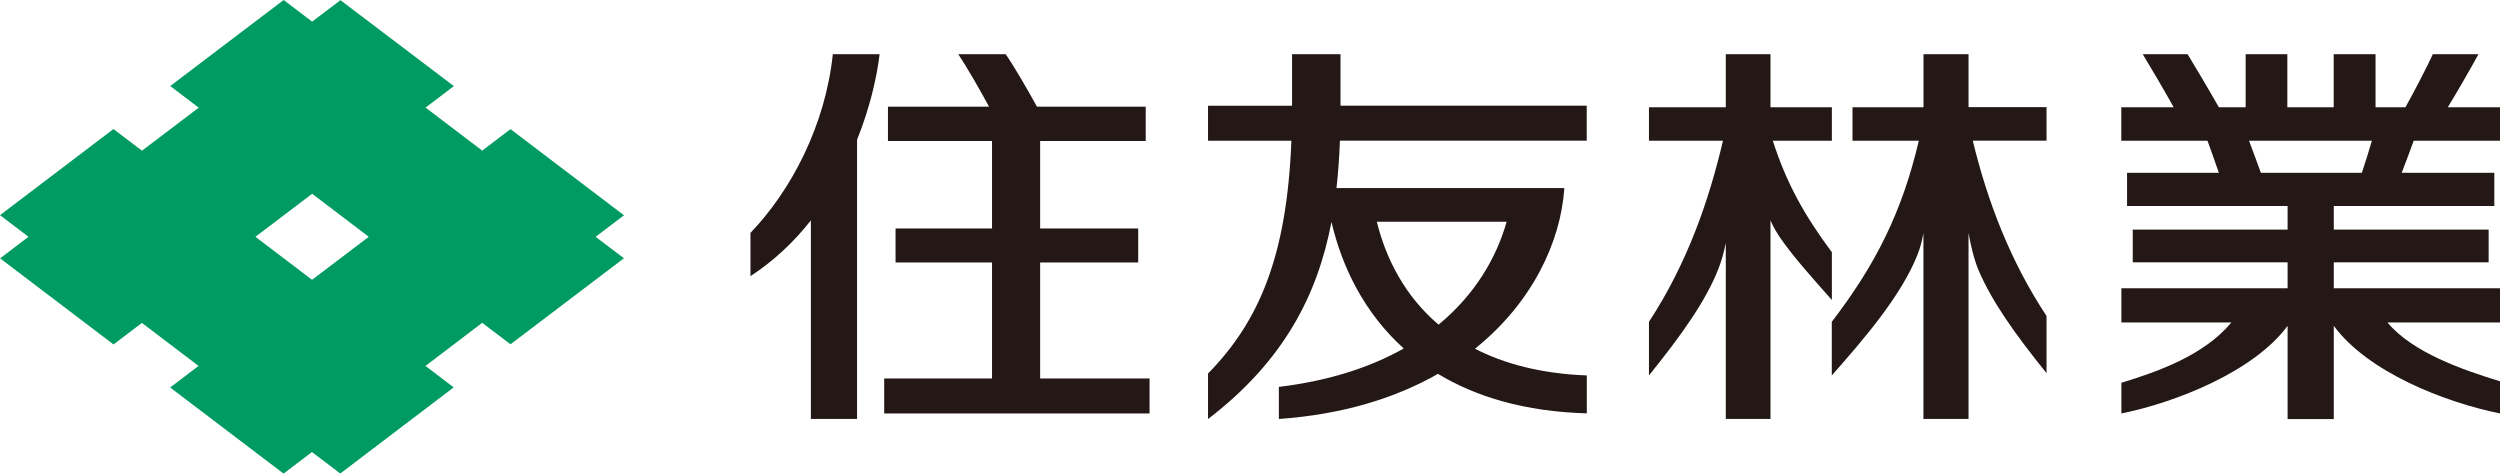 <?xml version="1.0" encoding="UTF-8"?><svg id="_レイヤー_2" xmlns="http://www.w3.org/2000/svg" viewBox="0 0 299.31 56.69"><g id="_レイヤー_1-2"><path d="M37.36,33.5l-6.78-5.15,6.79-5.15,6.78,5.15-6.79,5.15ZM74.7,25.77l-13.58-10.31-3.39,2.57-6.78-5.15,3.39-2.57L40.76.02l-3.39,2.57-3.41-2.59-13.58,10.3,3.41,2.59-6.79,5.15-3.42-2.59L0,25.76l3.41,2.59L.01,30.93l13.58,10.31,3.4-2.58,6.78,5.15-3.4,2.58,13.58,10.31,3.4-2.58,3.39,2.57,13.58-10.31-3.38-2.57,6.79-5.16,3.39,2.57,13.58-10.3-3.39-2.57,3.39-2.57Z" fill="#009b63"/><path d="M160.49,6.49h-5.8v6.17h-10.06v4.19h9.98c-.54,13.94-3.93,21.7-9.98,27.87v5.45c9.1-6.97,13.11-14.87,14.78-23.6,1.26,5.43,3.95,10.91,8.65,15.15-3.91,2.21-8.83,3.86-14.95,4.6v3.84c7.73-.54,14.04-2.54,19.05-5.4,4.53,2.74,10.37,4.52,17.82,4.73v-4.54c-5.47-.21-9.87-1.39-13.39-3.2,6.85-5.49,10.27-12.78,10.7-19.23h-27.28c.21-1.86.34-3.75.41-5.68h29.55v-4.19h-29.48v-6.17ZM172.23,38.87c-4.03-3.43-6.3-7.89-7.39-12.32h15.54c-1.21,4.28-3.76,8.7-8.15,12.32Z" fill="#231815"/><path d="M235.69,6.49h-5.4v6.35h-8.5v4.01h7.94c-1.99,8.45-5.09,14.72-10.42,21.68v6.42c4.02-4.55,8.3-9.56,10.25-14.42.33-.83.57-1.76.72-2.62v22.25h5.4v-22.27c.27,1.57.69,3.28,1.24,4.55,1.6,3.73,4.4,7.65,8.1,12.24v-6.85c-4.38-6.62-7.1-13.82-8.83-20.99h8.83v-4.01h-9.34v-6.35Z" fill="#231815"/><path d="M219.32,35.92v-5.72c-3.27-4.39-5.45-8.28-7.07-13.35h7.07v-4.01h-7.35v-6.35h-5.35v6.35h-9.2v4.01h8.86c-1.68,7.18-4.28,14.68-8.86,21.68v6.42c3.9-4.84,6.8-8.89,8.33-12.8.37-.94.66-2.02.87-3.06v21.07h5.35v-23.78c.28.68.7,1.41,1.19,2.13,1.57,2.28,4.01,4.98,6.16,7.41Z" fill="#231815"/><path d="M299.31,16.85v-4.01h-6.25c1.15-1.87,2.79-4.73,3.67-6.35h-5.46c-.64,1.39-2.18,4.39-3.28,6.35h-3.58v-6.35h-5.01v6.35h-5.55v-6.35h-4.99v6.35h-3.21c-1.18-2.08-2.98-5.11-3.74-6.35h-5.37c.92,1.52,2.6,4.37,3.7,6.35h-6.27v4.01h10.32c.41,1.13.98,2.73,1.36,3.84h-10.99v3.97h19.22v2.83h-18.54v3.92h18.54v3.1h-19.9v4.1h13.17c-3.28,3.93-8.74,5.86-13.17,7.22v3.67c6.54-1.32,15.88-5.03,19.9-10.49v11.16h5.53v-11.16c4.06,5.53,13.27,9.15,19.9,10.49v-3.85c-4.5-1.38-10.48-3.45-13.47-7.04h13.47v-4.1h-19.9v-3.1h18.54v-3.92h-18.54v-2.83h19.22v-3.97h-11.09c.43-1.12,1.04-2.73,1.44-3.84h10.33ZM282.77,20.69h-12.09c-.41-1.14-.99-2.72-1.42-3.84h14.71c-.32,1.11-.82,2.72-1.2,3.84Z" fill="#231815"/><path d="M124.53,31.42h11.74v-4.07h-11.74v-10.47h12.64v-4.11h-13.02c-1.18-2.14-2.83-4.99-3.75-6.28h-5.67c.99,1.48,2.53,4.15,3.68,6.28h-12.1v4.11h12.46v10.47h-11.55v4.07h11.55v13.89h-12.91v4.19h31.77v-4.19h-13.1v-13.89Z" fill="#231815"/><path d="M99.71,6.49c-.91,8.57-4.99,16.31-9.86,21.39v5.18c2.85-1.86,5.25-4.16,7.23-6.67v23.77h5.53V16.73c1.5-3.73,2.35-7.34,2.7-10.24h-5.6Z" fill="#231815"/></g></svg>